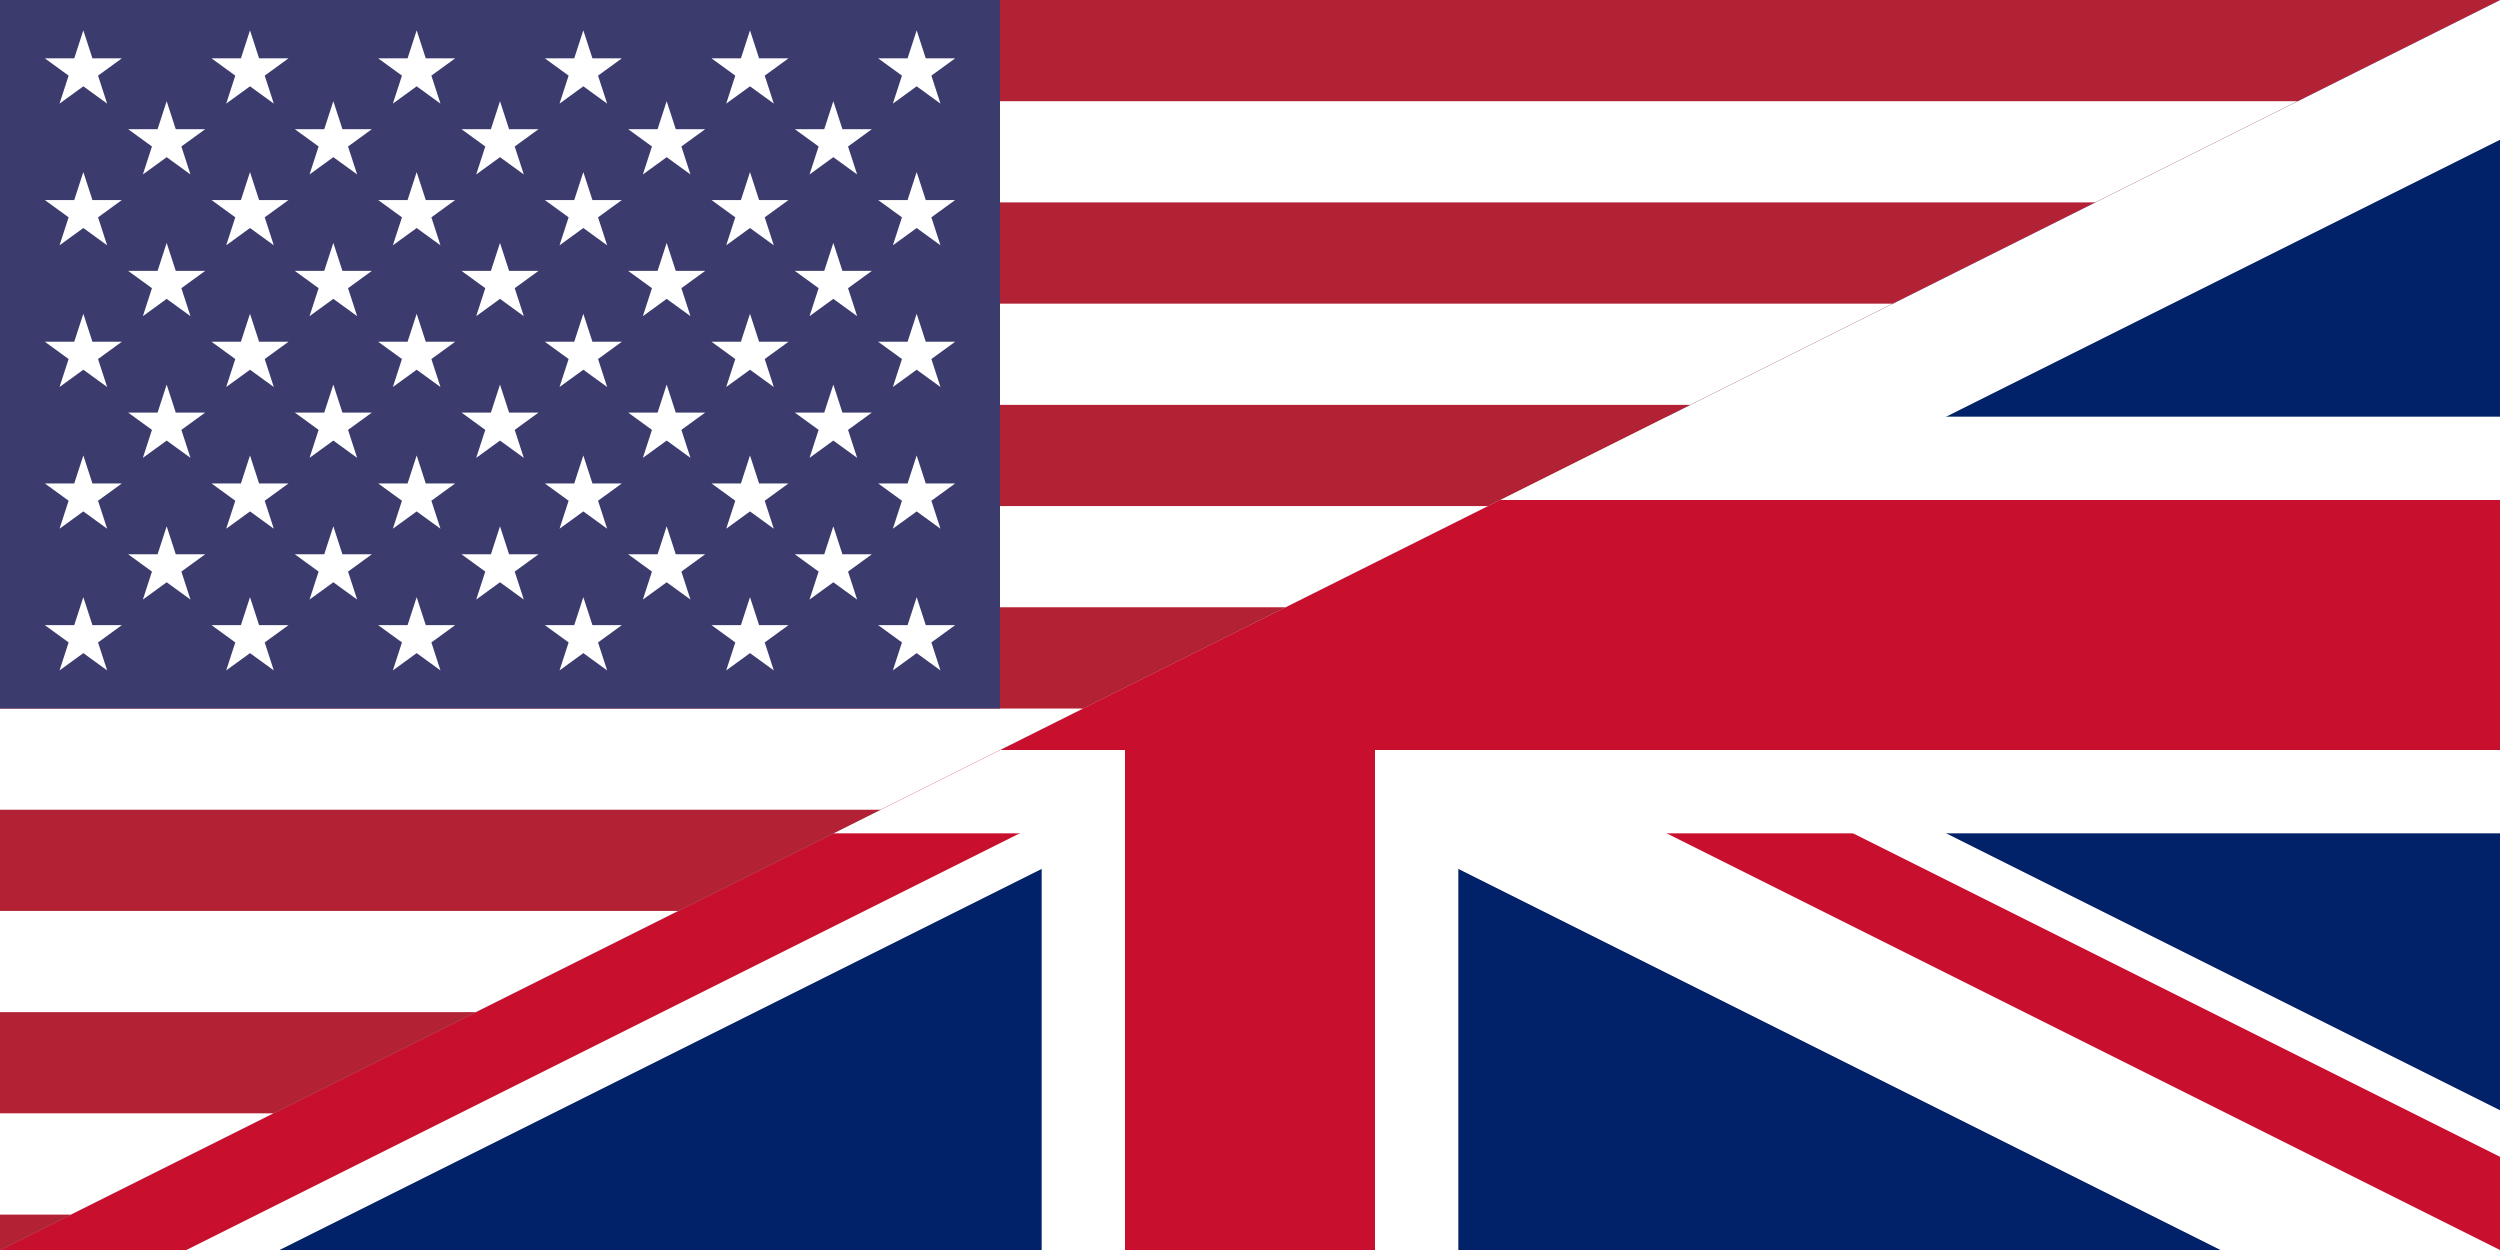 <?xml version="1.0"?>
<svg xmlns="http://www.w3.org/2000/svg" xmlns:xlink="http://www.w3.org/1999/xlink" viewBox="0 0 60 30" width="1200" height="600">
<rect x="0" y="0" width="60" height="30" fill="#808080" stroke="none"/>
<defs>
	<clipPath id="first-half">
		<path d="M 0,30 L 60,0 h -60 z" />
	</clipPath>
	<clipPath id="second-half">
		<path d="M 0,30 L 60,0 v 30 z" />
	</clipPath>
	<symbol id="uk-flag" viewBox="0 0 60 30">
		<clipPath id="s">
			<path d="M0,0 v30 h60 v-30 z"/>
		</clipPath>
		<clipPath id="t">
			<path d="M30,15 h30 v15 z v15 h-30 z h-30 v-15 z v-15 h30 z"/>
		</clipPath>
		<g clip-path="url(#s)">
			<path d="M0,0 v30 h60 v-30 z" fill="#012169"/>
			<path d="M0,0 L60,30 M60,0 L0,30" stroke="#fff" stroke-width="6"/>
			<path d="M0,0 L60,30 M60,0 L0,30" clip-path="url(#t)" stroke="#C8102E" stroke-width="4"/>
			<path d="M30,0 v30 M0,15 h60" stroke="#fff" stroke-width="10"/>
			<path d="M30,0 v30 M0,15 h60" stroke="#C8102E" stroke-width="6"/>
		</g>
	</symbol>
	<symbol id="us-flag" viewBox="0 0 7410 3900" preserveAspectRatio="xMinYMin">
		<rect width="7410" height="3900" fill="#b22234"/>
		<path d="M0,450H7410m0,600H0m0,600H7410m0,600H0m0,600H7410m0,600H0" stroke="#fff" stroke-width="300"/>
		<rect width="2964" height="2100" fill="#3c3b6e"/>
		<g fill="#fff">
		<g id="s18">
		<g id="s9">
		<g id="s5">
		<g id="s4">
		<path id="us" d="M247,90 317.534,307.082 132.873,172.918H361.127L176.466,307.082z"/>
		<use xlink:href="#us" y="420"/>
		<use xlink:href="#us" y="840"/>
		<use xlink:href="#us" y="1260"/>
		</g>
		<use xlink:href="#us" y="1680"/>
		</g>
		<use xlink:href="#s4" x="247" y="210"/>
		</g>
		<use xlink:href="#s9" x="494"/>
		</g>
		<use xlink:href="#s18" x="988"/>
		<use xlink:href="#s9" x="1976"/>
		<use xlink:href="#s5" x="2470"/>
		</g>
	</symbol>
</defs>
<use xlink:href="#uk-flag" clip-path="url(#second-half)" />
<use xlink:href="#us-flag" clip-path="url(#first-half)" width="60" height="32" />
</svg>
